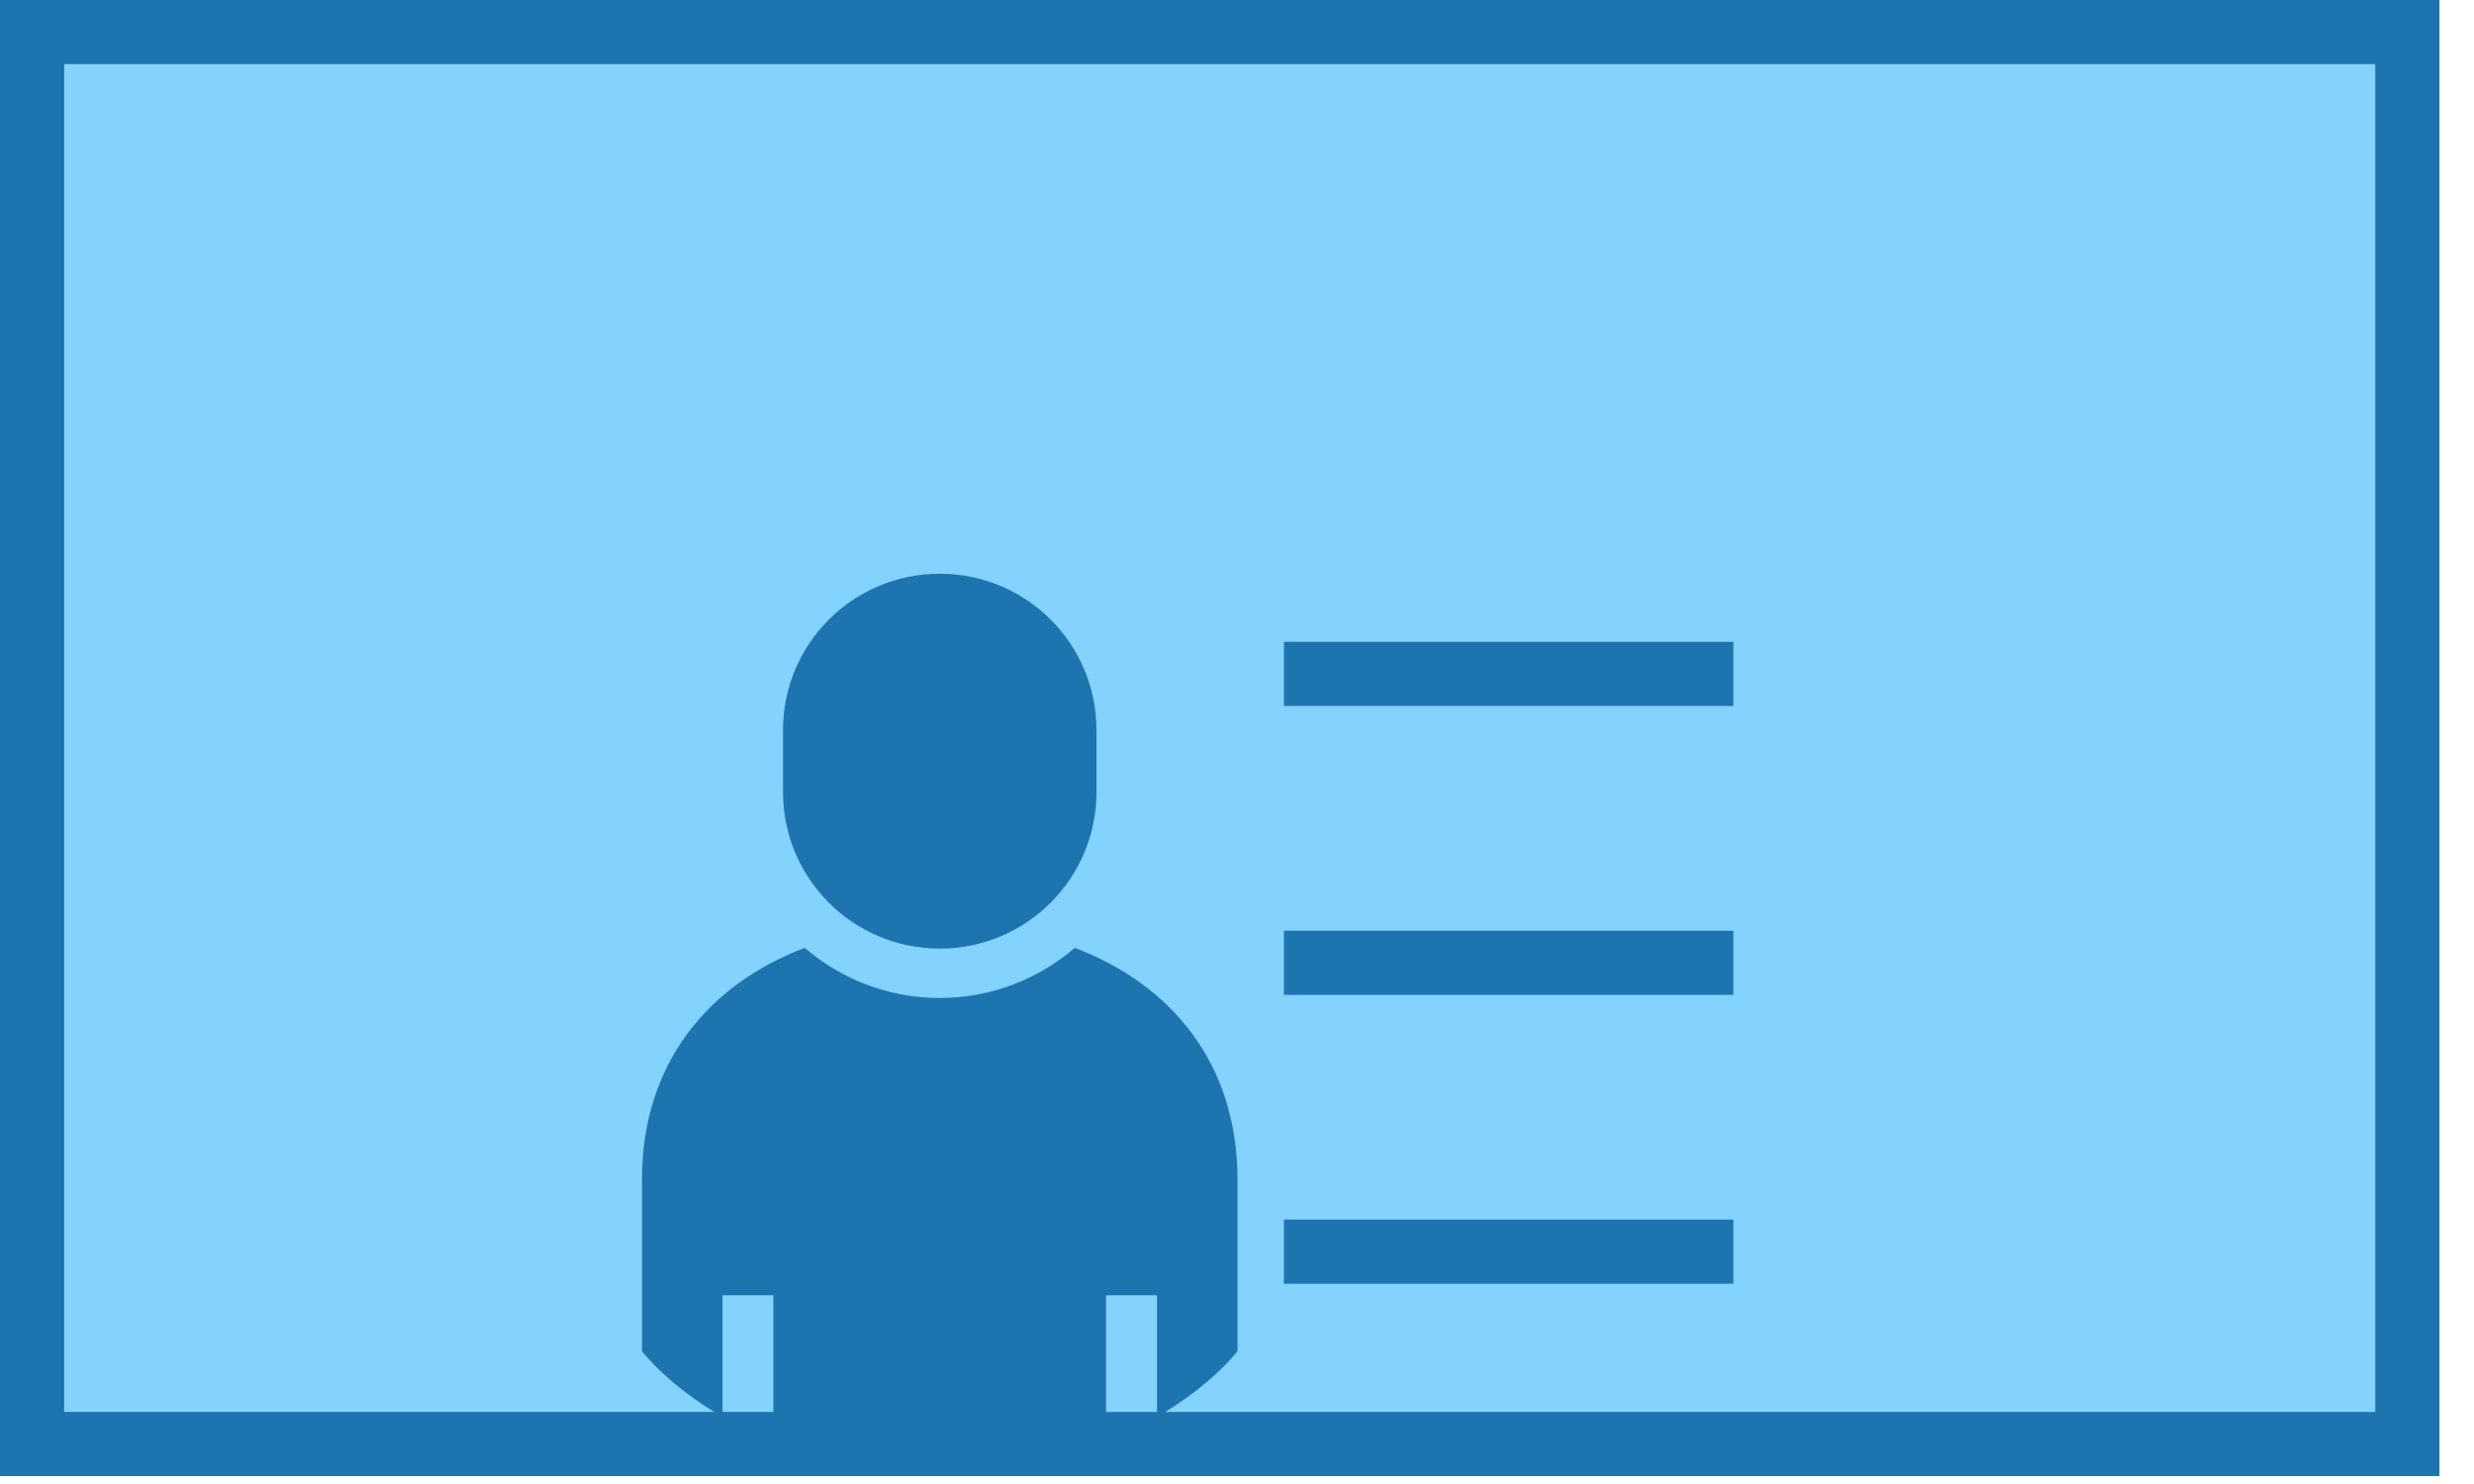 <?xml version="1.0" encoding="utf-8"?>
<svg xmlns="http://www.w3.org/2000/svg" fill="none" height="100%" overflow="visible" preserveAspectRatio="none" style="display: block;" viewBox="0 0 30 18" width="100%">
<g id="Patient Lists Icon">
<rect fill="#83D3FE" height="17.126" id="Rectangle 13" stroke="#1E74AF" stroke-width="0.778" width="28.803" x="0.389" y="0.389"/>
<path d="M13.033 11.497C12.592 11.875 12.021 12.105 11.395 12.105C10.77 12.105 10.198 11.875 9.758 11.497C8.587 11.942 7.785 12.902 7.785 14.305V16.389C7.785 16.389 8.093 16.8 8.761 17.185V15.711H9.378V17.48C9.907 17.688 10.575 17.843 11.395 17.843C12.215 17.843 12.883 17.688 13.412 17.48V15.711H14.03V17.185C14.697 16.8 15.006 16.389 15.006 16.389V14.305C15.006 12.902 14.204 11.942 13.033 11.497Z" fill="#1E74AF" id="Vector"/>
<path d="M11.396 11.506C12.445 11.506 13.296 10.656 13.296 9.608V8.856C13.296 7.808 12.445 6.959 11.396 6.959C10.346 6.959 9.495 7.808 9.495 8.856V9.608C9.495 10.656 10.346 11.506 11.396 11.506Z" fill="#1E74AF" id="Vector_2"/>
<line id="Line 12" stroke="#1E74AF" stroke-width="0.778" x1="21.019" x2="15.569" y1="8.174" y2="8.174"/>
<line id="Line 14" stroke="#1E74AF" stroke-width="0.778" x1="21.019" x2="15.569" y1="11.678" y2="11.678"/>
<line id="Line 13" stroke="#1E74AF" stroke-width="0.778" x1="21.019" x2="15.569" y1="15.182" y2="15.182"/>
</g>
</svg>
